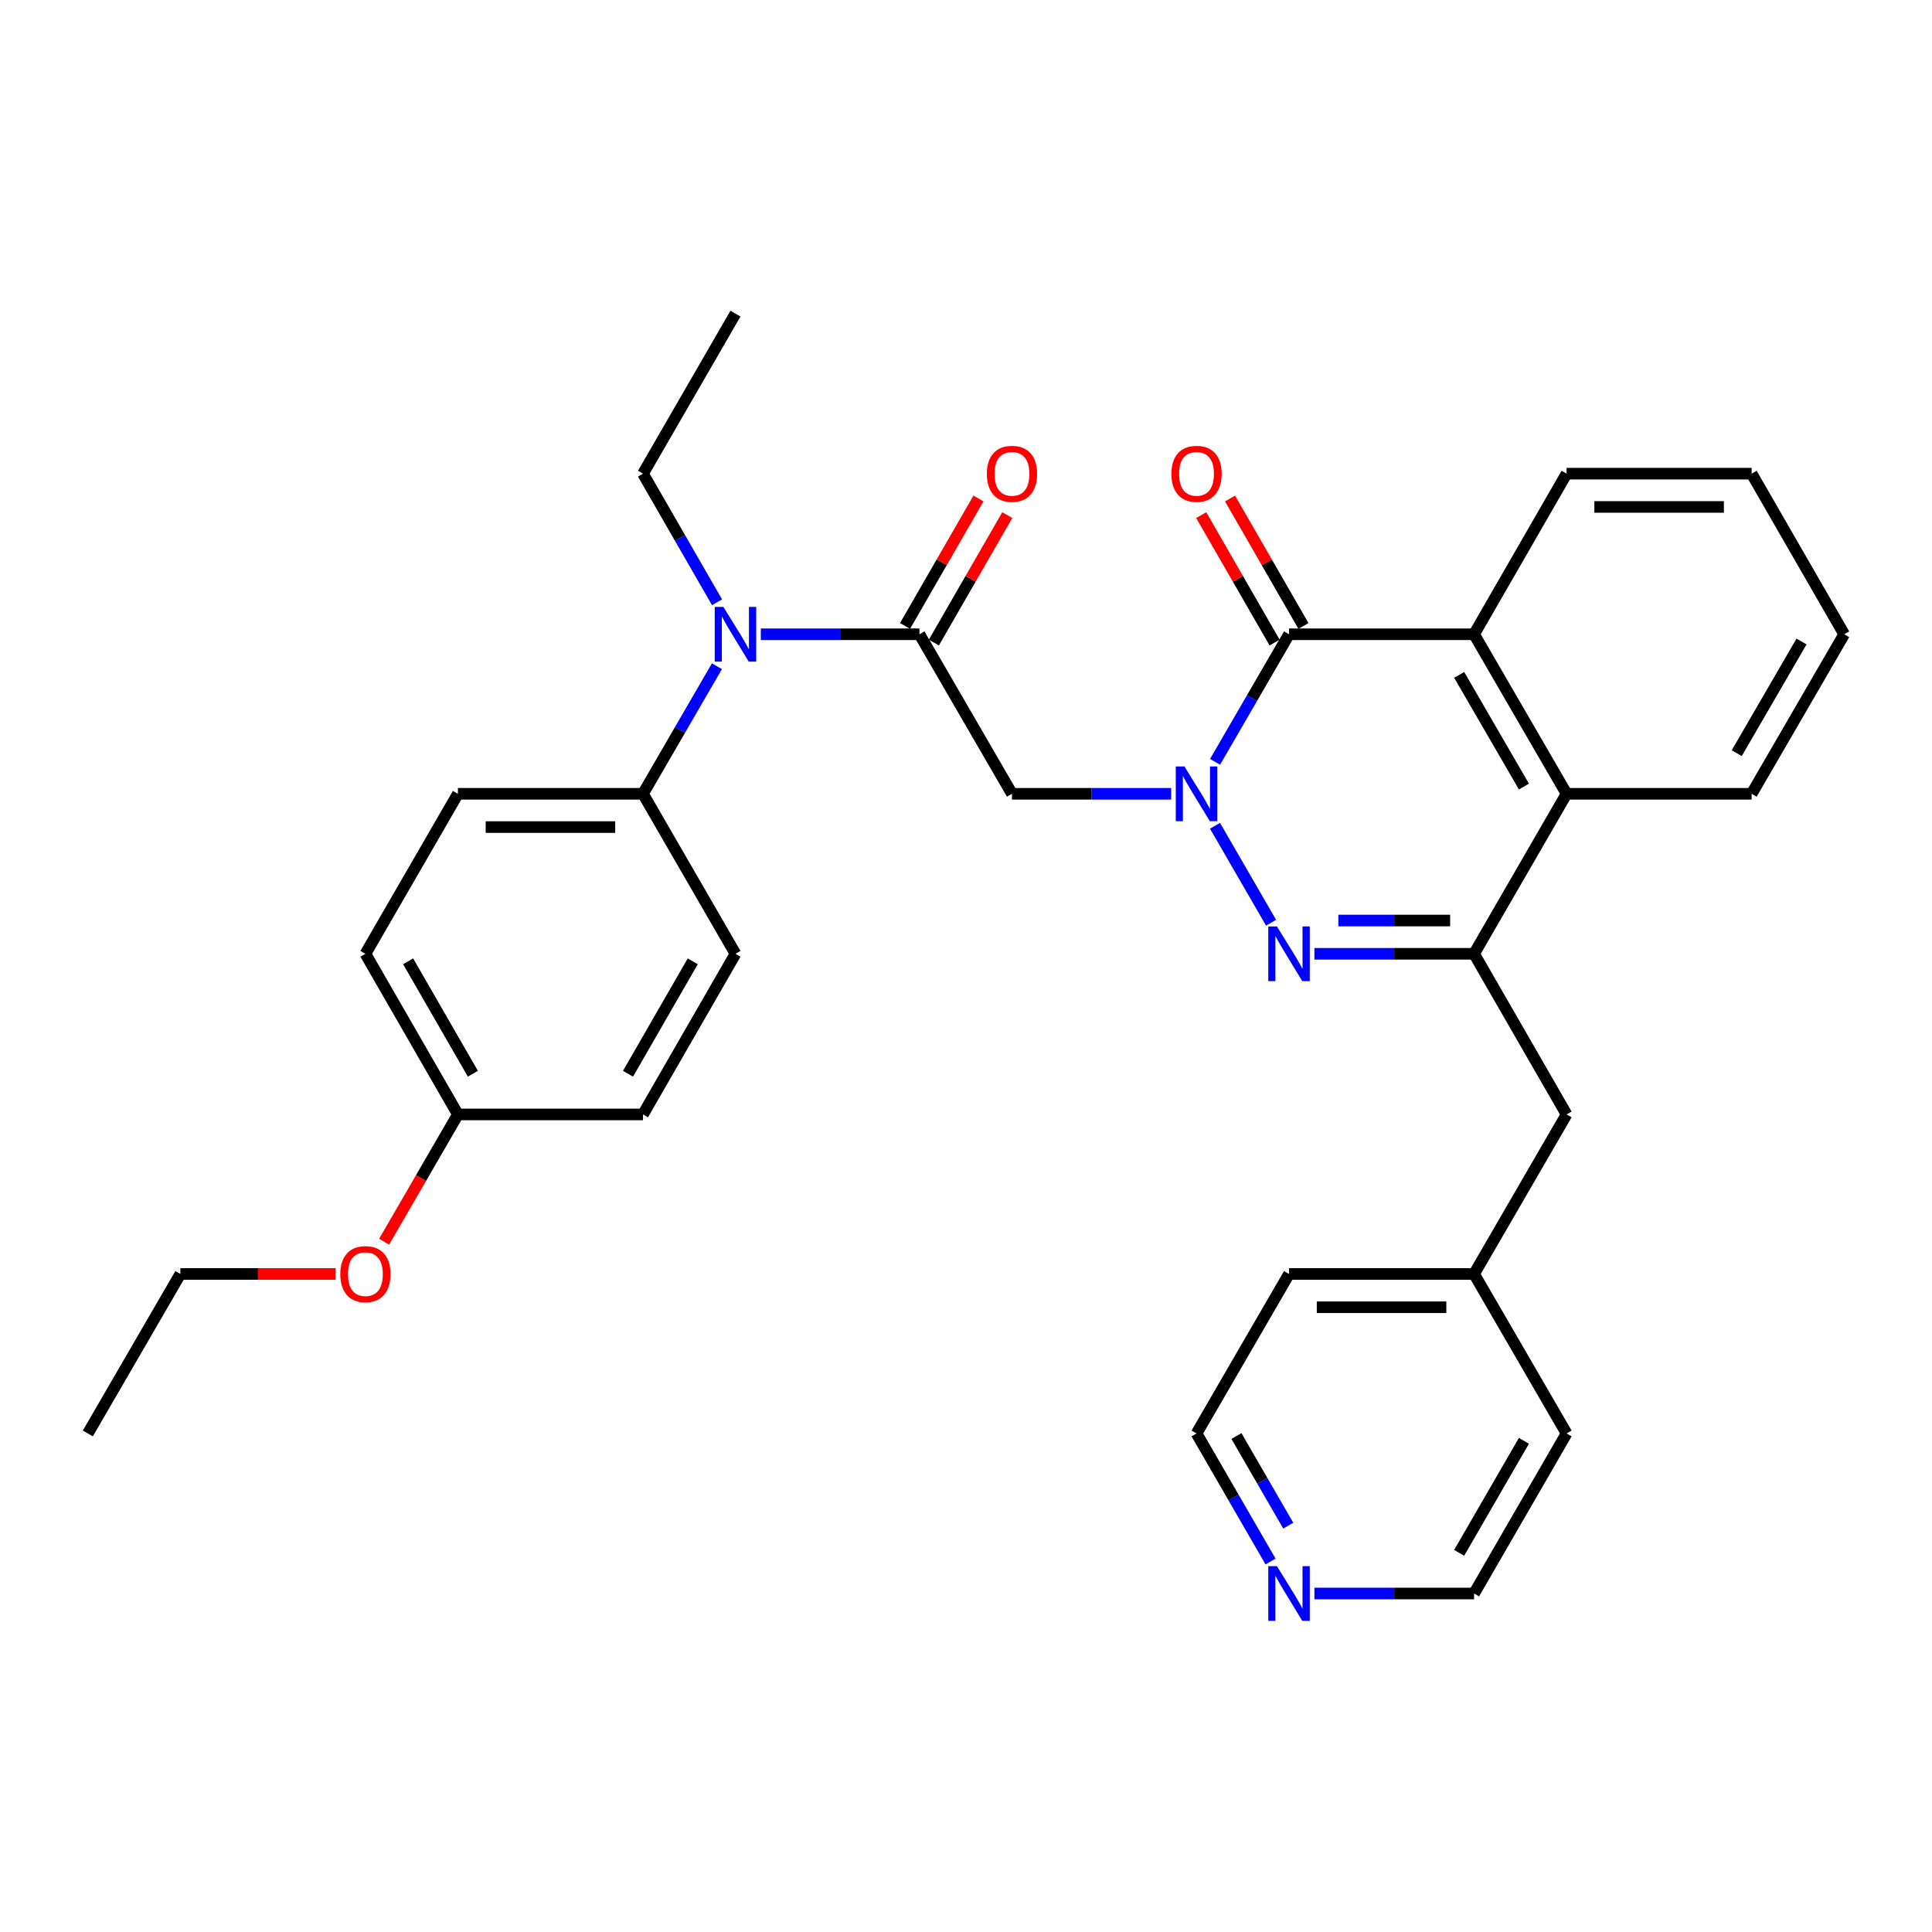 <?xml version='1.0' encoding='iso-8859-1'?>
<svg version='1.1' baseProfile='full'
              xmlns='http://www.w3.org/2000/svg'
                      xmlns:rdkit='http://www.rdkit.org/xml'
                      xmlns:xlink='http://www.w3.org/1999/xlink'
                  xml:space='preserve'
width='1000px' height='1000px' viewBox='0 0 1000 1000'>
<!-- END OF HEADER -->
<rect style='opacity:1.0;fill:#FFFFFF;stroke:none' width='1000' height='1000' x='0' y='0'> </rect>
<path class='bond-0' d='M 628.891,427.419 L 657.908,477.614' style='fill:none;fill-rule:evenodd;stroke:#0000FF;stroke-width:6px;stroke-linecap:butt;stroke-linejoin:miter;stroke-opacity:1' />
<path class='bond-1' d='M 628.916,394.321 L 648.058,361.309' style='fill:none;fill-rule:evenodd;stroke:#0000FF;stroke-width:6px;stroke-linecap:butt;stroke-linejoin:miter;stroke-opacity:1' />
<path class='bond-1' d='M 648.058,361.309 L 667.2,328.296' style='fill:none;fill-rule:evenodd;stroke:#000000;stroke-width:6px;stroke-linecap:butt;stroke-linejoin:miter;stroke-opacity:1' />
<path class='bond-3' d='M 606.194,410.868 L 564.995,410.868' style='fill:none;fill-rule:evenodd;stroke:#0000FF;stroke-width:6px;stroke-linecap:butt;stroke-linejoin:miter;stroke-opacity:1' />
<path class='bond-3' d='M 564.995,410.868 L 523.796,410.868' style='fill:none;fill-rule:evenodd;stroke:#000000;stroke-width:6px;stroke-linecap:butt;stroke-linejoin:miter;stroke-opacity:1' />
<path class='bond-2' d='M 680.335,493.688 L 721.66,493.688' style='fill:none;fill-rule:evenodd;stroke:#0000FF;stroke-width:6px;stroke-linecap:butt;stroke-linejoin:miter;stroke-opacity:1' />
<path class='bond-2' d='M 721.66,493.688 L 762.985,493.688' style='fill:none;fill-rule:evenodd;stroke:#000000;stroke-width:6px;stroke-linecap:butt;stroke-linejoin:miter;stroke-opacity:1' />
<path class='bond-2' d='M 692.732,476.466 L 721.66,476.466' style='fill:none;fill-rule:evenodd;stroke:#0000FF;stroke-width:6px;stroke-linecap:butt;stroke-linejoin:miter;stroke-opacity:1' />
<path class='bond-2' d='M 721.66,476.466 L 750.588,476.466' style='fill:none;fill-rule:evenodd;stroke:#000000;stroke-width:6px;stroke-linecap:butt;stroke-linejoin:miter;stroke-opacity:1' />
<path class='bond-5' d='M 667.2,328.296 L 762.985,328.296' style='fill:none;fill-rule:evenodd;stroke:#000000;stroke-width:6px;stroke-linecap:butt;stroke-linejoin:miter;stroke-opacity:1' />
<path class='bond-10' d='M 674.662,323.998 L 655.664,291.014' style='fill:none;fill-rule:evenodd;stroke:#000000;stroke-width:6px;stroke-linecap:butt;stroke-linejoin:miter;stroke-opacity:1' />
<path class='bond-10' d='M 655.664,291.014 L 636.667,258.03' style='fill:none;fill-rule:evenodd;stroke:#FF0000;stroke-width:6px;stroke-linecap:butt;stroke-linejoin:miter;stroke-opacity:1' />
<path class='bond-10' d='M 659.738,332.594 L 640.741,299.61' style='fill:none;fill-rule:evenodd;stroke:#000000;stroke-width:6px;stroke-linecap:butt;stroke-linejoin:miter;stroke-opacity:1' />
<path class='bond-10' d='M 640.741,299.61 L 621.743,266.626' style='fill:none;fill-rule:evenodd;stroke:#FF0000;stroke-width:6px;stroke-linecap:butt;stroke-linejoin:miter;stroke-opacity:1' />
<path class='bond-8' d='M 762.985,493.688 L 810.863,576.834' style='fill:none;fill-rule:evenodd;stroke:#000000;stroke-width:6px;stroke-linecap:butt;stroke-linejoin:miter;stroke-opacity:1' />
<path class='bond-32' d='M 762.985,493.688 L 810.863,410.868' style='fill:none;fill-rule:evenodd;stroke:#000000;stroke-width:6px;stroke-linecap:butt;stroke-linejoin:miter;stroke-opacity:1' />
<path class='bond-4' d='M 523.796,410.868 L 475.908,328.296' style='fill:none;fill-rule:evenodd;stroke:#000000;stroke-width:6px;stroke-linecap:butt;stroke-linejoin:miter;stroke-opacity:1' />
<path class='bond-7' d='M 475.908,328.296 L 434.853,328.296' style='fill:none;fill-rule:evenodd;stroke:#000000;stroke-width:6px;stroke-linecap:butt;stroke-linejoin:miter;stroke-opacity:1' />
<path class='bond-7' d='M 434.853,328.296 L 393.799,328.296' style='fill:none;fill-rule:evenodd;stroke:#0000FF;stroke-width:6px;stroke-linecap:butt;stroke-linejoin:miter;stroke-opacity:1' />
<path class='bond-11' d='M 483.369,332.595 L 502.371,299.611' style='fill:none;fill-rule:evenodd;stroke:#000000;stroke-width:6px;stroke-linecap:butt;stroke-linejoin:miter;stroke-opacity:1' />
<path class='bond-11' d='M 502.371,299.611 L 521.373,266.626' style='fill:none;fill-rule:evenodd;stroke:#FF0000;stroke-width:6px;stroke-linecap:butt;stroke-linejoin:miter;stroke-opacity:1' />
<path class='bond-11' d='M 468.446,323.998 L 487.448,291.014' style='fill:none;fill-rule:evenodd;stroke:#000000;stroke-width:6px;stroke-linecap:butt;stroke-linejoin:miter;stroke-opacity:1' />
<path class='bond-11' d='M 487.448,291.014 L 506.449,258.029' style='fill:none;fill-rule:evenodd;stroke:#FF0000;stroke-width:6px;stroke-linecap:butt;stroke-linejoin:miter;stroke-opacity:1' />
<path class='bond-6' d='M 762.985,328.296 L 810.863,410.868' style='fill:none;fill-rule:evenodd;stroke:#000000;stroke-width:6px;stroke-linecap:butt;stroke-linejoin:miter;stroke-opacity:1' />
<path class='bond-6' d='M 755.268,349.321 L 788.783,407.121' style='fill:none;fill-rule:evenodd;stroke:#000000;stroke-width:6px;stroke-linecap:butt;stroke-linejoin:miter;stroke-opacity:1' />
<path class='bond-19' d='M 762.985,328.296 L 810.863,245.17' style='fill:none;fill-rule:evenodd;stroke:#000000;stroke-width:6px;stroke-linecap:butt;stroke-linejoin:miter;stroke-opacity:1' />
<path class='bond-20' d='M 810.863,410.868 L 906.648,410.868' style='fill:none;fill-rule:evenodd;stroke:#000000;stroke-width:6px;stroke-linecap:butt;stroke-linejoin:miter;stroke-opacity:1' />
<path class='bond-9' d='M 371.084,344.842 L 351.942,377.855' style='fill:none;fill-rule:evenodd;stroke:#0000FF;stroke-width:6px;stroke-linecap:butt;stroke-linejoin:miter;stroke-opacity:1' />
<path class='bond-9' d='M 351.942,377.855 L 332.8,410.868' style='fill:none;fill-rule:evenodd;stroke:#000000;stroke-width:6px;stroke-linecap:butt;stroke-linejoin:miter;stroke-opacity:1' />
<path class='bond-21' d='M 371.141,311.738 L 351.97,278.454' style='fill:none;fill-rule:evenodd;stroke:#0000FF;stroke-width:6px;stroke-linecap:butt;stroke-linejoin:miter;stroke-opacity:1' />
<path class='bond-21' d='M 351.97,278.454 L 332.8,245.17' style='fill:none;fill-rule:evenodd;stroke:#000000;stroke-width:6px;stroke-linecap:butt;stroke-linejoin:miter;stroke-opacity:1' />
<path class='bond-16' d='M 810.863,576.834 L 762.985,659.405' style='fill:none;fill-rule:evenodd;stroke:#000000;stroke-width:6px;stroke-linecap:butt;stroke-linejoin:miter;stroke-opacity:1' />
<path class='bond-13' d='M 332.8,410.868 L 237.015,410.868' style='fill:none;fill-rule:evenodd;stroke:#000000;stroke-width:6px;stroke-linecap:butt;stroke-linejoin:miter;stroke-opacity:1' />
<path class='bond-13' d='M 318.432,428.09 L 251.383,428.09' style='fill:none;fill-rule:evenodd;stroke:#000000;stroke-width:6px;stroke-linecap:butt;stroke-linejoin:miter;stroke-opacity:1' />
<path class='bond-14' d='M 332.8,410.868 L 380.678,493.688' style='fill:none;fill-rule:evenodd;stroke:#000000;stroke-width:6px;stroke-linecap:butt;stroke-linejoin:miter;stroke-opacity:1' />
<path class='bond-12' d='M 657.634,808.245 L 638.478,775.101' style='fill:none;fill-rule:evenodd;stroke:#0000FF;stroke-width:6px;stroke-linecap:butt;stroke-linejoin:miter;stroke-opacity:1' />
<path class='bond-12' d='M 638.478,775.101 L 619.322,741.958' style='fill:none;fill-rule:evenodd;stroke:#000000;stroke-width:6px;stroke-linecap:butt;stroke-linejoin:miter;stroke-opacity:1' />
<path class='bond-12' d='M 666.798,789.684 L 653.389,766.483' style='fill:none;fill-rule:evenodd;stroke:#0000FF;stroke-width:6px;stroke-linecap:butt;stroke-linejoin:miter;stroke-opacity:1' />
<path class='bond-12' d='M 653.389,766.483 L 639.98,743.283' style='fill:none;fill-rule:evenodd;stroke:#000000;stroke-width:6px;stroke-linecap:butt;stroke-linejoin:miter;stroke-opacity:1' />
<path class='bond-35' d='M 680.335,824.797 L 721.66,824.797' style='fill:none;fill-rule:evenodd;stroke:#0000FF;stroke-width:6px;stroke-linecap:butt;stroke-linejoin:miter;stroke-opacity:1' />
<path class='bond-35' d='M 721.66,824.797 L 762.985,824.797' style='fill:none;fill-rule:evenodd;stroke:#000000;stroke-width:6px;stroke-linecap:butt;stroke-linejoin:miter;stroke-opacity:1' />
<path class='bond-18' d='M 237.015,410.868 L 189.137,493.688' style='fill:none;fill-rule:evenodd;stroke:#000000;stroke-width:6px;stroke-linecap:butt;stroke-linejoin:miter;stroke-opacity:1' />
<path class='bond-17' d='M 380.678,493.688 L 332.8,576.834' style='fill:none;fill-rule:evenodd;stroke:#000000;stroke-width:6px;stroke-linecap:butt;stroke-linejoin:miter;stroke-opacity:1' />
<path class='bond-17' d='M 358.571,497.566 L 325.057,555.768' style='fill:none;fill-rule:evenodd;stroke:#000000;stroke-width:6px;stroke-linecap:butt;stroke-linejoin:miter;stroke-opacity:1' />
<path class='bond-15' d='M 237.015,576.834 L 332.8,576.834' style='fill:none;fill-rule:evenodd;stroke:#000000;stroke-width:6px;stroke-linecap:butt;stroke-linejoin:miter;stroke-opacity:1' />
<path class='bond-22' d='M 237.015,576.834 L 217.919,609.766' style='fill:none;fill-rule:evenodd;stroke:#000000;stroke-width:6px;stroke-linecap:butt;stroke-linejoin:miter;stroke-opacity:1' />
<path class='bond-22' d='M 217.919,609.766 L 198.824,642.699' style='fill:none;fill-rule:evenodd;stroke:#FF0000;stroke-width:6px;stroke-linecap:butt;stroke-linejoin:miter;stroke-opacity:1' />
<path class='bond-34' d='M 237.015,576.834 L 189.137,493.688' style='fill:none;fill-rule:evenodd;stroke:#000000;stroke-width:6px;stroke-linecap:butt;stroke-linejoin:miter;stroke-opacity:1' />
<path class='bond-34' d='M 244.758,555.768 L 211.243,497.566' style='fill:none;fill-rule:evenodd;stroke:#000000;stroke-width:6px;stroke-linecap:butt;stroke-linejoin:miter;stroke-opacity:1' />
<path class='bond-25' d='M 762.985,659.405 L 810.863,741.958' style='fill:none;fill-rule:evenodd;stroke:#000000;stroke-width:6px;stroke-linecap:butt;stroke-linejoin:miter;stroke-opacity:1' />
<path class='bond-26' d='M 762.985,659.405 L 667.2,659.405' style='fill:none;fill-rule:evenodd;stroke:#000000;stroke-width:6px;stroke-linecap:butt;stroke-linejoin:miter;stroke-opacity:1' />
<path class='bond-26' d='M 748.617,676.628 L 681.568,676.628' style='fill:none;fill-rule:evenodd;stroke:#000000;stroke-width:6px;stroke-linecap:butt;stroke-linejoin:miter;stroke-opacity:1' />
<path class='bond-29' d='M 810.863,245.17 L 906.648,245.17' style='fill:none;fill-rule:evenodd;stroke:#000000;stroke-width:6px;stroke-linecap:butt;stroke-linejoin:miter;stroke-opacity:1' />
<path class='bond-29' d='M 825.231,262.392 L 892.28,262.392' style='fill:none;fill-rule:evenodd;stroke:#000000;stroke-width:6px;stroke-linecap:butt;stroke-linejoin:miter;stroke-opacity:1' />
<path class='bond-33' d='M 906.648,410.868 L 954.545,328.296' style='fill:none;fill-rule:evenodd;stroke:#000000;stroke-width:6px;stroke-linecap:butt;stroke-linejoin:miter;stroke-opacity:1' />
<path class='bond-33' d='M 898.935,389.84 L 932.463,332.04' style='fill:none;fill-rule:evenodd;stroke:#000000;stroke-width:6px;stroke-linecap:butt;stroke-linejoin:miter;stroke-opacity:1' />
<path class='bond-28' d='M 332.8,245.17 L 380.678,162.33' style='fill:none;fill-rule:evenodd;stroke:#000000;stroke-width:6px;stroke-linecap:butt;stroke-linejoin:miter;stroke-opacity:1' />
<path class='bond-27' d='M 173.742,659.405 L 133.547,659.405' style='fill:none;fill-rule:evenodd;stroke:#FF0000;stroke-width:6px;stroke-linecap:butt;stroke-linejoin:miter;stroke-opacity:1' />
<path class='bond-27' d='M 133.547,659.405 L 93.352,659.405' style='fill:none;fill-rule:evenodd;stroke:#000000;stroke-width:6px;stroke-linecap:butt;stroke-linejoin:miter;stroke-opacity:1' />
<path class='bond-23' d='M 762.985,824.797 L 810.863,741.958' style='fill:none;fill-rule:evenodd;stroke:#000000;stroke-width:6px;stroke-linecap:butt;stroke-linejoin:miter;stroke-opacity:1' />
<path class='bond-23' d='M 755.256,803.753 L 788.771,745.766' style='fill:none;fill-rule:evenodd;stroke:#000000;stroke-width:6px;stroke-linecap:butt;stroke-linejoin:miter;stroke-opacity:1' />
<path class='bond-24' d='M 619.322,741.958 L 667.2,659.405' style='fill:none;fill-rule:evenodd;stroke:#000000;stroke-width:6px;stroke-linecap:butt;stroke-linejoin:miter;stroke-opacity:1' />
<path class='bond-31' d='M 93.352,659.405 L 45.455,741.958' style='fill:none;fill-rule:evenodd;stroke:#000000;stroke-width:6px;stroke-linecap:butt;stroke-linejoin:miter;stroke-opacity:1' />
<path class='bond-30' d='M 906.648,245.17 L 954.545,328.296' style='fill:none;fill-rule:evenodd;stroke:#000000;stroke-width:6px;stroke-linecap:butt;stroke-linejoin:miter;stroke-opacity:1' />
<path  class='atom-0' d='M 613.062 396.708
L 622.342 411.708
Q 623.262 413.188, 624.742 415.868
Q 626.222 418.548, 626.302 418.708
L 626.302 396.708
L 630.062 396.708
L 630.062 425.028
L 626.182 425.028
L 616.222 408.628
Q 615.062 406.708, 613.822 404.508
Q 612.622 402.308, 612.262 401.628
L 612.262 425.028
L 608.582 425.028
L 608.582 396.708
L 613.062 396.708
' fill='#0000FF'/>
<path  class='atom-1' d='M 660.94 479.528
L 670.22 494.528
Q 671.14 496.008, 672.62 498.688
Q 674.1 501.368, 674.18 501.528
L 674.18 479.528
L 677.94 479.528
L 677.94 507.848
L 674.06 507.848
L 664.1 491.448
Q 662.94 489.528, 661.7 487.328
Q 660.5 485.128, 660.14 484.448
L 660.14 507.848
L 656.46 507.848
L 656.46 479.528
L 660.94 479.528
' fill='#0000FF'/>
<path  class='atom-8' d='M 374.418 314.136
L 383.698 329.136
Q 384.618 330.616, 386.098 333.296
Q 387.578 335.976, 387.658 336.136
L 387.658 314.136
L 391.418 314.136
L 391.418 342.456
L 387.538 342.456
L 377.578 326.056
Q 376.418 324.136, 375.178 321.936
Q 373.978 319.736, 373.618 319.056
L 373.618 342.456
L 369.938 342.456
L 369.938 314.136
L 374.418 314.136
' fill='#0000FF'/>
<path  class='atom-11' d='M 606.322 245.25
Q 606.322 238.45, 609.682 234.65
Q 613.042 230.85, 619.322 230.85
Q 625.602 230.85, 628.962 234.65
Q 632.322 238.45, 632.322 245.25
Q 632.322 252.13, 628.922 256.05
Q 625.522 259.93, 619.322 259.93
Q 613.082 259.93, 609.682 256.05
Q 606.322 252.17, 606.322 245.25
M 619.322 256.73
Q 623.642 256.73, 625.962 253.85
Q 628.322 250.93, 628.322 245.25
Q 628.322 239.69, 625.962 236.89
Q 623.642 234.05, 619.322 234.05
Q 615.002 234.05, 612.642 236.85
Q 610.322 239.65, 610.322 245.25
Q 610.322 250.97, 612.642 253.85
Q 615.002 256.73, 619.322 256.73
' fill='#FF0000'/>
<path  class='atom-12' d='M 510.796 245.25
Q 510.796 238.45, 514.156 234.65
Q 517.516 230.85, 523.796 230.85
Q 530.076 230.85, 533.436 234.65
Q 536.796 238.45, 536.796 245.25
Q 536.796 252.13, 533.396 256.05
Q 529.996 259.93, 523.796 259.93
Q 517.556 259.93, 514.156 256.05
Q 510.796 252.17, 510.796 245.25
M 523.796 256.73
Q 528.116 256.73, 530.436 253.85
Q 532.796 250.93, 532.796 245.25
Q 532.796 239.69, 530.436 236.89
Q 528.116 234.05, 523.796 234.05
Q 519.476 234.05, 517.116 236.85
Q 514.796 239.65, 514.796 245.25
Q 514.796 250.97, 517.116 253.85
Q 519.476 256.73, 523.796 256.73
' fill='#FF0000'/>
<path  class='atom-13' d='M 660.94 810.637
L 670.22 825.637
Q 671.14 827.117, 672.62 829.797
Q 674.1 832.477, 674.18 832.637
L 674.18 810.637
L 677.94 810.637
L 677.94 838.957
L 674.06 838.957
L 664.1 822.557
Q 662.94 820.637, 661.7 818.437
Q 660.5 816.237, 660.14 815.557
L 660.14 838.957
L 656.46 838.957
L 656.46 810.637
L 660.94 810.637
' fill='#0000FF'/>
<path  class='atom-23' d='M 176.137 659.485
Q 176.137 652.685, 179.497 648.885
Q 182.857 645.085, 189.137 645.085
Q 195.417 645.085, 198.777 648.885
Q 202.137 652.685, 202.137 659.485
Q 202.137 666.365, 198.737 670.285
Q 195.337 674.165, 189.137 674.165
Q 182.897 674.165, 179.497 670.285
Q 176.137 666.405, 176.137 659.485
M 189.137 670.965
Q 193.457 670.965, 195.777 668.085
Q 198.137 665.165, 198.137 659.485
Q 198.137 653.925, 195.777 651.125
Q 193.457 648.285, 189.137 648.285
Q 184.817 648.285, 182.457 651.085
Q 180.137 653.885, 180.137 659.485
Q 180.137 665.205, 182.457 668.085
Q 184.817 670.965, 189.137 670.965
' fill='#FF0000'/>
</svg>
